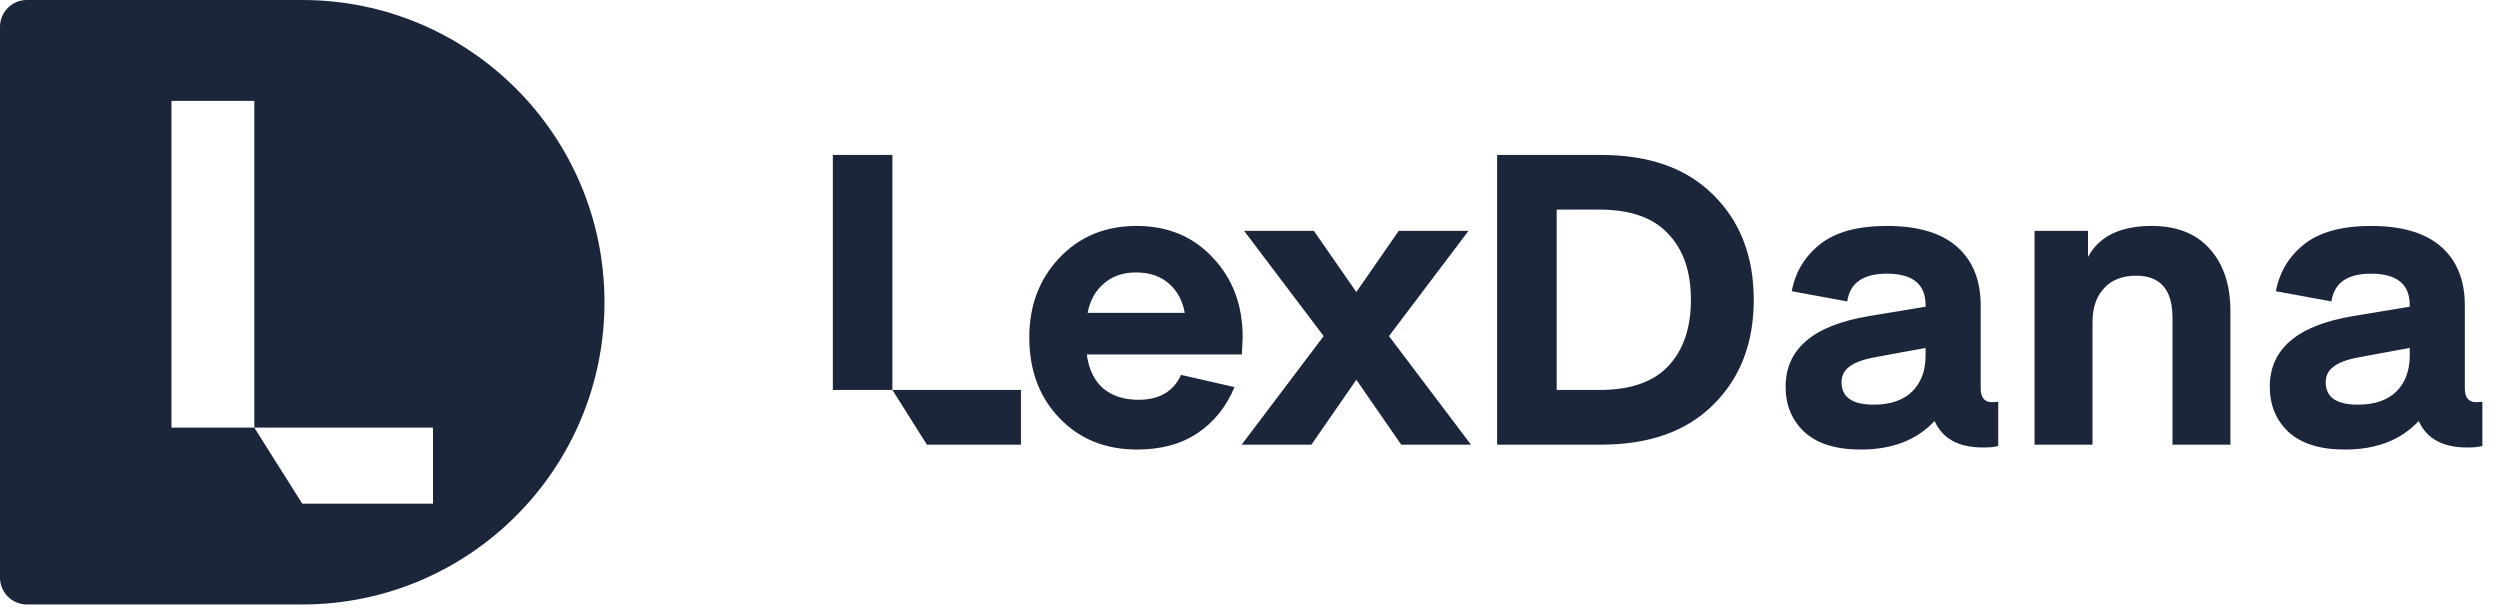 <svg xmlns="http://www.w3.org/2000/svg" width="134" height="33" viewBox="0 0 134 33" fill="none"><path d="M16.2 0C25.147 0 32.4 7.253 32.4 16.2C32.4 25.147 25.147 32.4 16.2 32.4H1.439C0.644 32.4 4.15406e-05 31.756 0 30.961V1.439C0 0.644 0.644 1.78039e-05 1.439 0H16.2ZM16.2 26.995H23.209V22.92H13.63L16.2 26.995ZM9.191 5.405V22.92H13.63V5.405H9.191Z" fill="#1B263B"></path><path d="M60.921 12.11C62.598 12.11 63.961 12.679 65.011 13.816C66.076 14.939 66.608 16.36 66.608 18.081L66.564 19H58.253C58.355 19.787 58.647 20.392 59.128 20.815C59.609 21.223 60.243 21.428 61.031 21.428C62.139 21.428 62.897 20.982 63.305 20.093L66.17 20.749C65.733 21.799 65.07 22.623 64.18 23.221C63.305 23.804 62.226 24.096 60.943 24.096C59.252 24.095 57.866 23.534 56.788 22.411C55.709 21.288 55.169 19.845 55.169 18.081C55.169 16.375 55.709 14.954 56.788 13.816C57.866 12.679 59.245 12.11 60.921 12.11ZM101.134 12.11C102.796 12.11 104.05 12.482 104.896 13.225C105.741 13.969 106.164 15.019 106.164 16.375V20.815C106.165 21.311 106.369 21.558 106.777 21.558L107.105 21.537V23.898C106.944 23.957 106.674 23.986 106.295 23.986C104.983 23.986 104.116 23.512 103.693 22.564C102.745 23.585 101.425 24.096 99.734 24.096C98.407 24.096 97.401 23.782 96.716 23.155C96.046 22.528 95.709 21.719 95.709 20.727C95.709 18.701 97.197 17.439 100.171 16.943L103.211 16.44V16.353C103.211 15.231 102.519 14.669 101.134 14.669C99.866 14.669 99.158 15.165 99.012 16.156L96.037 15.609C96.227 14.589 96.731 13.751 97.547 13.095C98.378 12.438 99.574 12.11 101.134 12.11ZM127.084 12.11C128.746 12.11 130 12.482 130.846 13.225C131.692 13.969 132.115 15.019 132.115 16.375V20.815C132.115 21.311 132.319 21.558 132.727 21.558L133.055 21.537V23.898C132.895 23.957 132.625 23.986 132.246 23.986C130.934 23.986 130.066 23.512 129.643 22.564C128.695 23.585 127.376 24.096 125.685 24.096C124.358 24.096 123.352 23.782 122.666 23.155C121.996 22.528 121.661 21.719 121.661 20.727C121.661 18.701 123.148 17.439 126.122 16.943L129.162 16.44V16.353C129.162 15.231 128.47 14.669 127.084 14.669C125.816 14.669 125.109 15.165 124.963 16.156L121.989 15.609C122.178 14.589 122.681 13.751 123.497 13.095C124.329 12.438 125.524 12.11 127.084 12.11ZM54.723 23.833H49.681L47.833 20.902H54.723V23.833ZM72.699 15.653L74.973 12.373H78.713L74.449 18.015L78.844 23.833H75.105L72.699 20.355L70.292 23.833H66.553L70.949 18.015L66.684 12.373H70.424L72.699 15.653ZM85.822 8.305C88.402 8.305 90.407 9.019 91.836 10.448C93.28 11.877 94.001 13.751 94.001 16.069C94.001 18.387 93.28 20.261 91.836 21.689C90.407 23.118 88.402 23.833 85.822 23.833H80.245V8.305H85.822ZM115.329 12.11C116.685 12.11 117.728 12.526 118.457 13.357C119.186 14.174 119.55 15.282 119.55 16.681V23.833H116.445V17.031C116.445 15.529 115.796 14.778 114.498 14.778C113.755 14.778 113.179 15.005 112.771 15.457C112.363 15.894 112.159 16.499 112.159 17.271V23.833H109.052V12.373H111.917V13.772C112.515 12.664 113.653 12.11 115.329 12.11ZM100.478 19.152C99.851 19.269 99.398 19.437 99.121 19.656C98.845 19.86 98.706 20.137 98.706 20.487C98.707 21.289 99.282 21.689 100.434 21.689C101.323 21.689 102.008 21.456 102.49 20.99C102.971 20.509 103.211 19.867 103.211 19.065V18.649L100.478 19.152ZM126.428 19.152C125.801 19.269 125.35 19.437 125.073 19.656C124.796 19.86 124.657 20.137 124.657 20.487C124.657 21.289 125.233 21.689 126.384 21.689C127.274 21.689 127.96 21.457 128.441 20.99C128.922 20.509 129.162 19.867 129.162 19.065V18.649L126.428 19.152ZM47.833 20.902H44.64V8.305H47.833V20.902ZM83.438 20.902H85.735C87.382 20.902 88.607 20.479 89.409 19.634C90.225 18.773 90.633 17.585 90.633 16.069C90.633 14.553 90.225 13.371 89.409 12.525C88.607 11.665 87.382 11.235 85.735 11.235H83.438V20.902ZM60.9 14.603C60.2 14.603 59.623 14.8 59.171 15.194C58.719 15.573 58.428 16.098 58.297 16.768H63.502C63.386 16.112 63.101 15.588 62.649 15.194C62.197 14.801 61.614 14.603 60.9 14.603Z" fill="#1B263B"></path></svg>